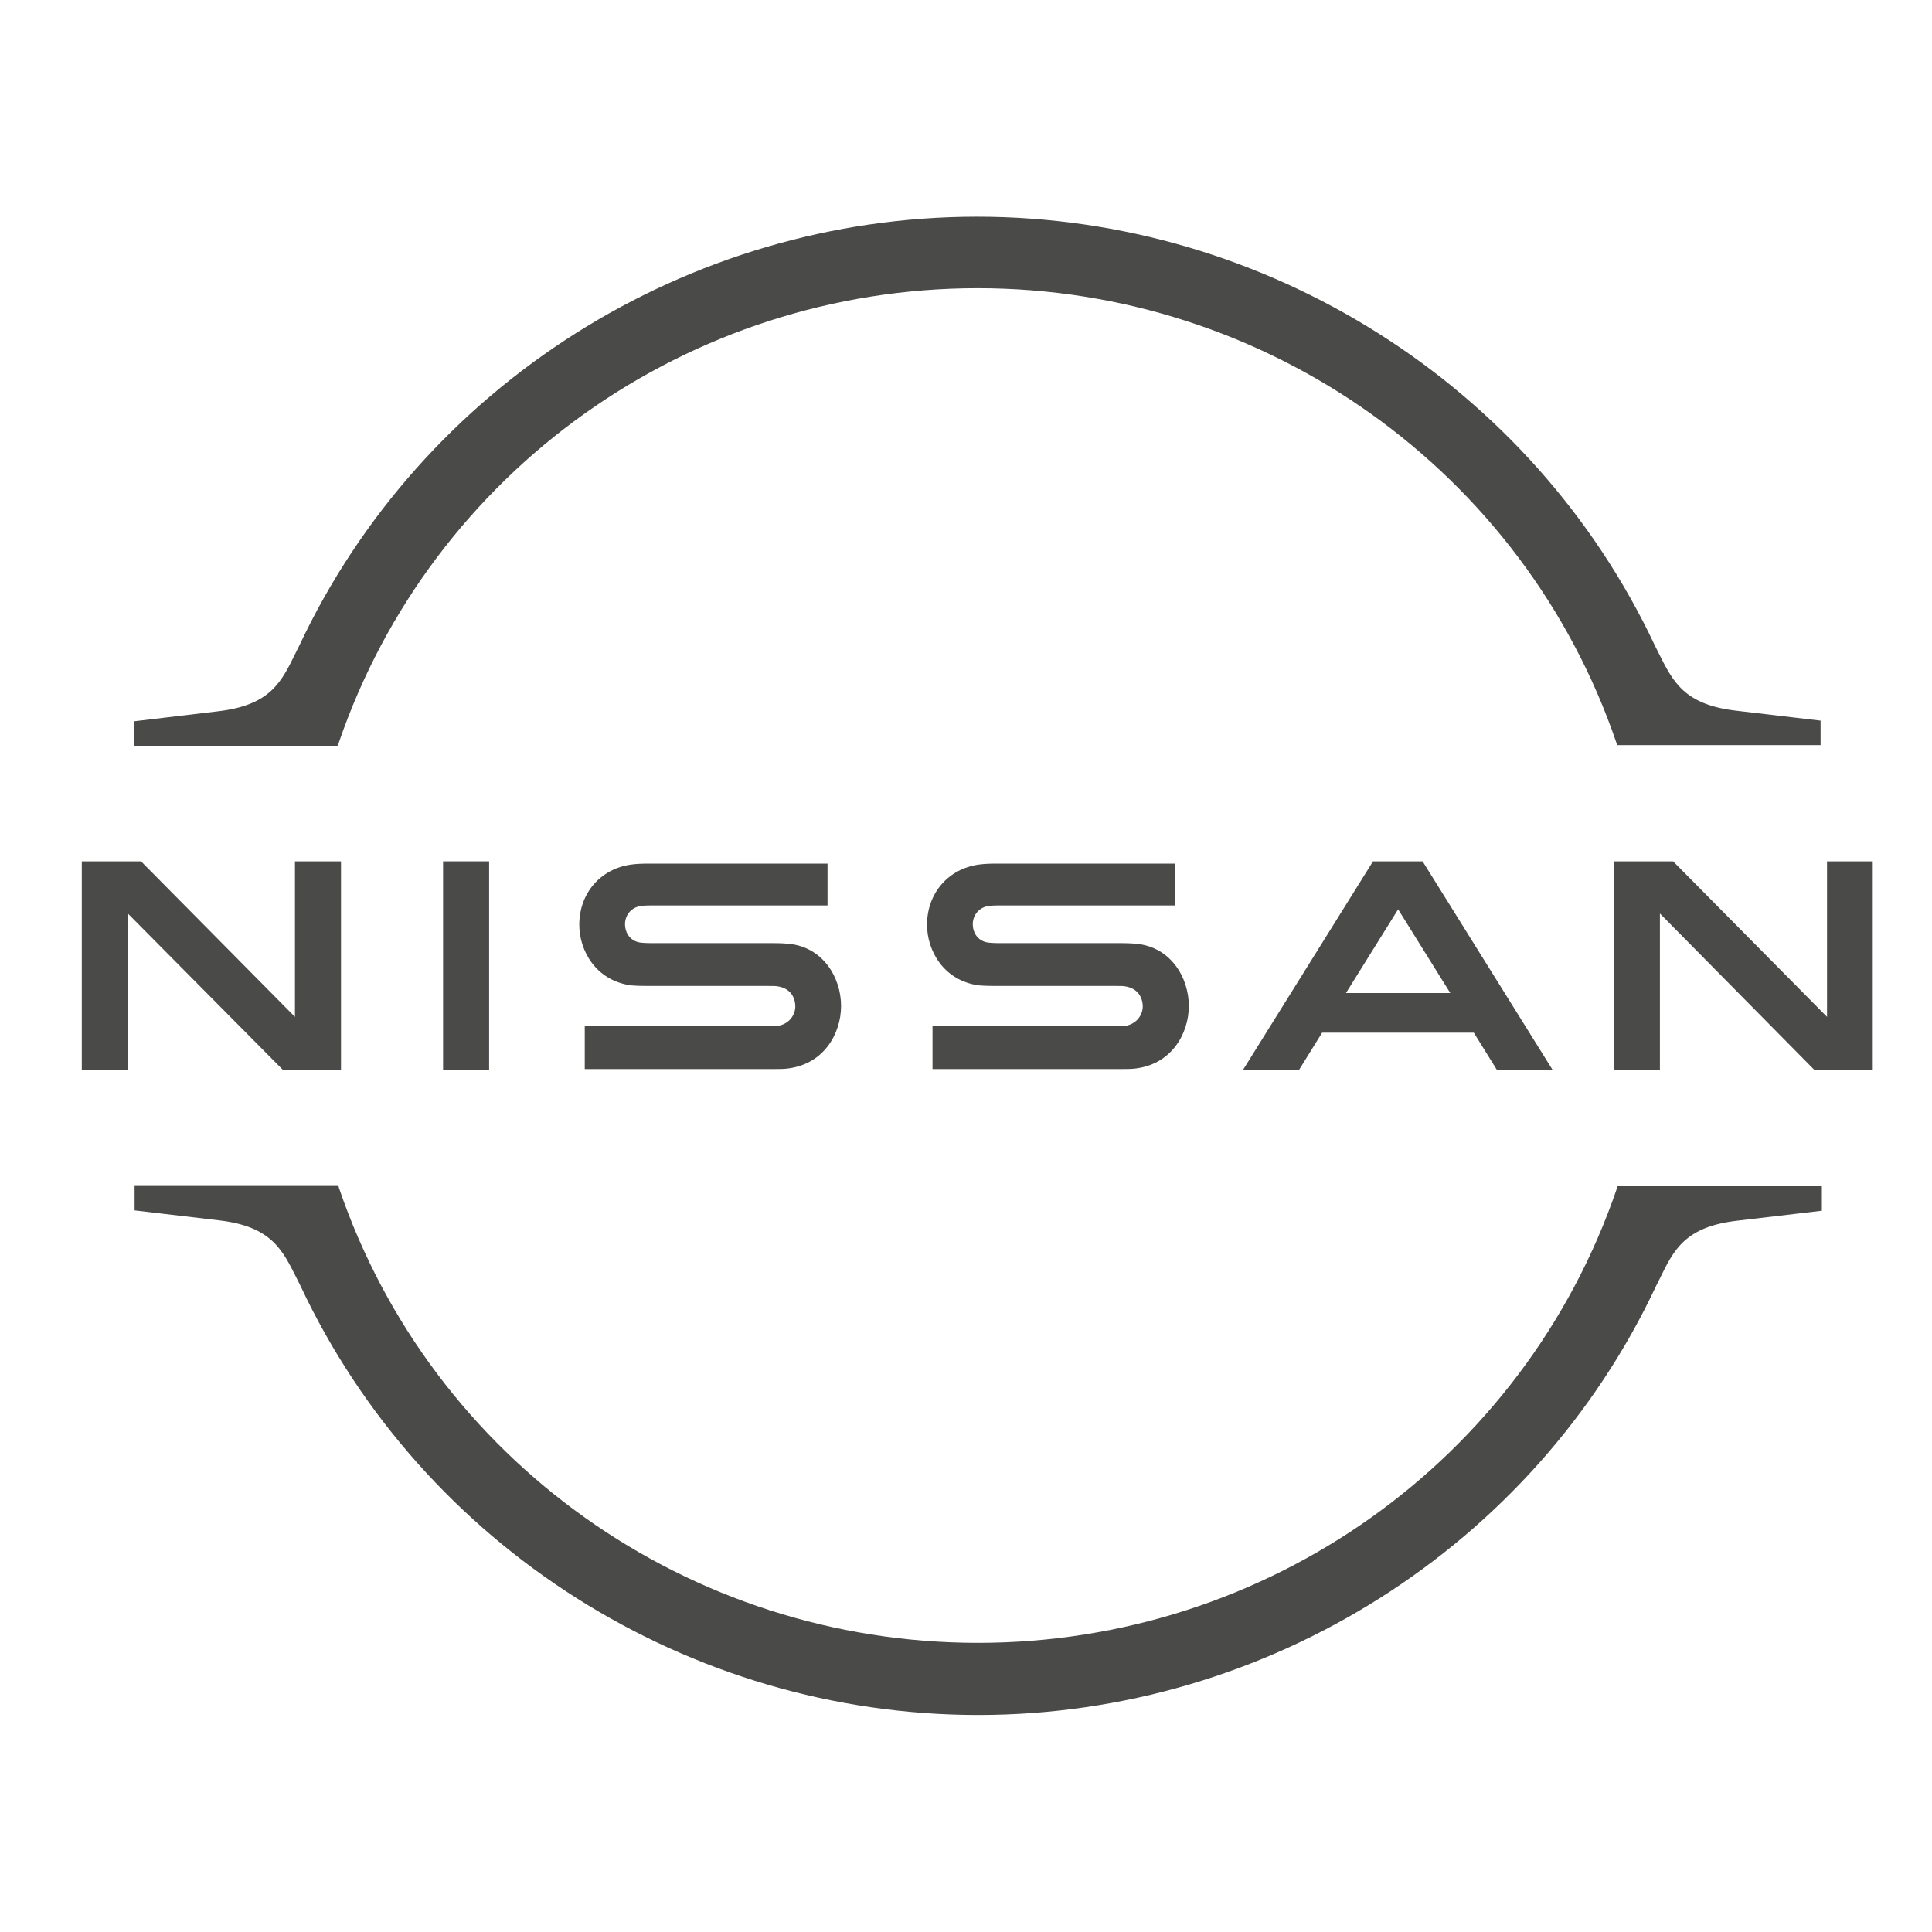 <?xml version="1.0" encoding="UTF-8"?>
<!-- Generator: Adobe Illustrator 27.2.0, SVG Export Plug-In . SVG Version: 6.00 Build 0)  -->
<svg xmlns="http://www.w3.org/2000/svg" xmlns:xlink="http://www.w3.org/1999/xlink" version="1.1" id="Layer_1" x="0px" y="0px" viewBox="0 0 600 600" style="enable-background:new 0 0 600 600;" xml:space="preserve">
<style type="text/css">
	.st0{fill:#4A4A49;}
	.st1{clip-path:url(#SVGID_00000183240950210209757350000000948293846406384565_);fill:#4A4A49;}
	.st2{clip-path:url(#SVGID_00000169552110446047353110000009627358814832775868_);fill:#4A4A49;}
</style>
<g>
	<polygon class="st0" points="567.4,267.5 567.4,315.8 519.6,267.5 501.2,267.5 501.2,332.3 515.5,332.3 515.5,283.7 563.5,332.3    581.6,332.3 581.6,267.5  "></polygon>
	<g>
		<defs>
			<rect id="SVGID_1_" x="25.4" y="67.3" width="556.2" height="465.4"></rect>
		</defs>
		<clipPath id="SVGID_00000152945121139492039240000016737877648383863704_">
			<use xlink:href="#SVGID_1_" style="overflow:visible;"></use>
		</clipPath>
		<path style="clip-path:url(#SVGID_00000152945121139492039240000016737877648383863704_);fill:#4A4A49;" d="M349.5,318.6    c-0.4,0.1-2.2,0.1-3,0.1h-56.9V332h57.9c0.4,0,3.9,0,4.5-0.1c11.8-1.1,17.2-10.9,17.2-19.5c0-8.8-5.6-18.3-16.3-19.3    c-2.1-0.2-3.9-0.2-4.6-0.2h-37.9c-1.7,0-3.5-0.1-4.2-0.3c-3-0.8-4.1-3.4-4.1-5.6c0-2,1.1-4.6,4.2-5.5c0.9-0.2,1.9-0.3,4-0.3H365    v-13h-55.5c-2.3,0-4.1,0.1-5.5,0.3c-9.5,1.3-16.1,8.9-16.1,18.7c0,7.9,5,17.2,15.9,18.8c2,0.2,4.8,0.2,6,0.2h36.9    c0.7,0,2.3,0,2.6,0.1c4.2,0.6,5.6,3.6,5.6,6.4C354.8,315.1,353.2,317.9,349.5,318.6"></path>
		<path style="clip-path:url(#SVGID_00000152945121139492039240000016737877648383863704_);fill:#4A4A49;" d="M241.6,318.6    c-0.4,0.1-2.2,0.1-2.9,0.1h-57.1V332h57.9c0.4,0,3.9,0,4.5-0.1c11.8-1.1,17.2-10.9,17.2-19.5c0-8.8-5.6-18.3-16.3-19.3    c-2.1-0.2-3.9-0.2-4.6-0.2h-37.9c-1.7,0-3.5-0.1-4.2-0.3c-3-0.8-4.1-3.4-4.1-5.6c0-2,1.1-4.6,4.2-5.5c0.9-0.2,1.9-0.3,4-0.3H257    v-13h-55.5c-2.3,0-4.1,0.1-5.5,0.3c-9.5,1.3-16.1,8.9-16.1,18.7c0,7.9,5,17.2,15.9,18.8c2,0.2,4.7,0.2,6,0.2h36.9    c0.7,0,2.3,0,2.7,0.1c4.2,0.6,5.6,3.6,5.6,6.4C246.9,315.1,245.3,317.9,241.6,318.6"></path>
	</g>
	<path class="st0" d="M450.4,308.4H418l16.2-26L450.4,308.4z M426.4,267.5L386,332.3h17.4l7.2-11.6h47.1l7.2,11.6h17.3l-40.4-64.8   H426.4z"></path>
	<rect x="137.6" y="267.5" class="st0" width="14.3" height="64.8"></rect>
	<polygon class="st0" points="91.6,267.5 91.6,315.8 43.8,267.5 25.4,267.5 25.4,332.3 39.7,332.3 39.7,283.7 87.9,332.3    105.9,332.3 105.9,267.5  "></polygon>
	<g>
		<defs>
			<rect id="SVGID_00000070816397996407201760000002306881079880540603_" x="25.4" y="67.3" width="556.2" height="465.4"></rect>
		</defs>
		<clipPath id="SVGID_00000130608410018747354480000003946287862596186523_">
			<use xlink:href="#SVGID_00000070816397996407201760000002306881079880540603_" style="overflow:visible;"></use>
		</clipPath>
		<path style="clip-path:url(#SVGID_00000130608410018747354480000003946287862596186523_);fill:#4A4A49;" d="M105.2,230.7    c28.9-84.4,108.6-141.2,198.4-141.2S473.2,146.3,502,230.7l0.2,0.7h63.2v-7.6l-26.3-3.1c-16.2-1.9-19.6-9.1-24.1-18.1l-1.1-2.2    c-38-80.8-120.6-133.1-210.5-133.1c-89.9,0-172.5,52.3-210.5,133.3l-1.1,2.2c-4.4,9-7.8,16.2-24.1,18.1L41.7,224v7.6h63.1    L105.2,230.7z"></path>
		<path style="clip-path:url(#SVGID_00000130608410018747354480000003946287862596186523_);fill:#4A4A49;" d="M502.3,368.5l-0.2,0.7    c-28.9,84.4-108.6,141-198.4,141c-89.8,0-169.6-56.7-198.4-141.2l-0.2-0.7H41.8v7.6l26.3,3.1c16.2,1.9,19.6,9.1,24.1,18.1l1.1,2.2    c38,81,120.6,133.3,210.5,133.3c89.8,0,172.5-52.3,210.5-133.2l1.1-2.2c4.4-9,7.8-16.2,24.1-18.1l26.3-3.1v-7.6H502.3z"></path>
	</g>
</g>
</svg>
